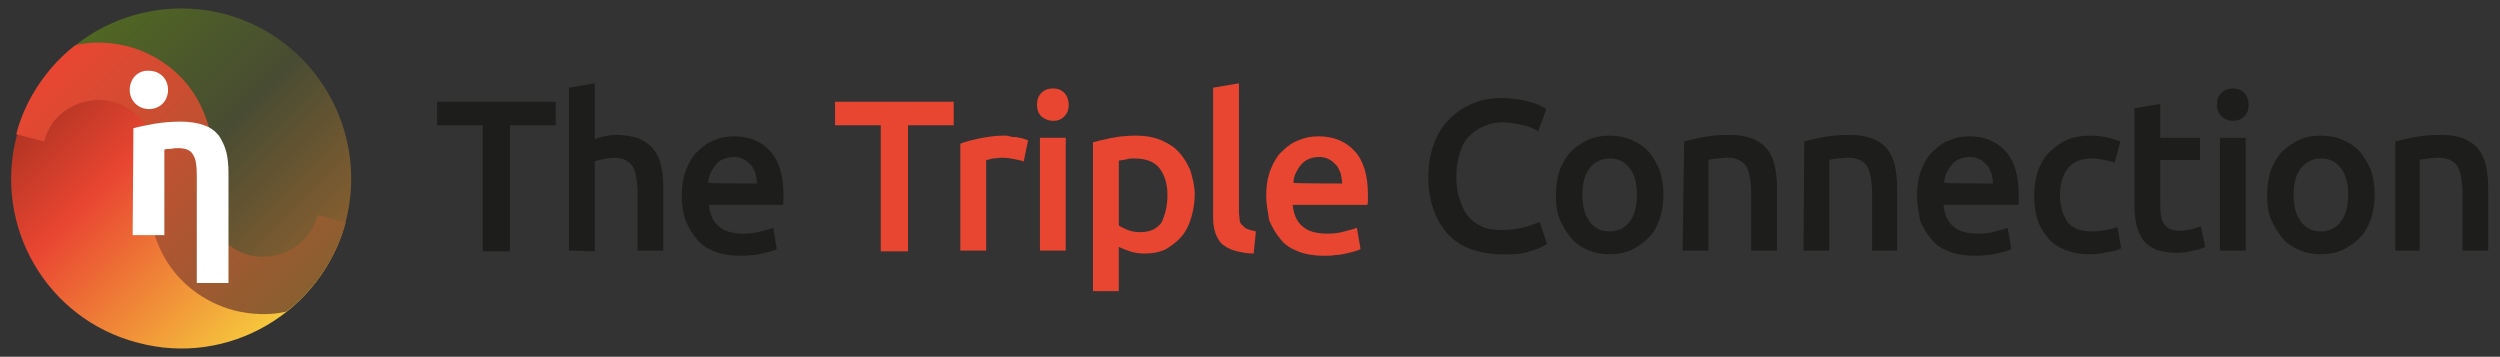 <?xml version="1.0" encoding="utf-8"?>
<!-- Generator: Adobe Illustrator 26.5.0, SVG Export Plug-In . SVG Version: 6.00 Build 0)  -->
<svg version="1.1" id="Layer_1" xmlns="http://www.w3.org/2000/svg" xmlns:xlink="http://www.w3.org/1999/xlink" x="0px" y="0px"
	 viewBox="0 0 339.2 48.4" style="enable-background:new 0 0 339.2 48.4;" xml:space="preserve">
<rect x="0" y="0" width="339.2" height="48.4" fill="#333333" stroke="none"/>
<style type="text/css">
	.st0{fill:#1D1E1B;}
	.st1{fill:#E94632;}
	.st2{fill:url(#SVGID_1_);}
	.st3{fill:url(#SVGID_00000065756699610849421720000008869216447808494735_);}
	.st4{fill:url(#SVGID_00000178892941805056501540000011847495930842795455_);}
	.st5{fill:#FFFFFF;}
</style>
<g>
	<g>
		<g>
			<g>
				<path class="st0" d="M75.4,13.8V17h-6.2v17.1h-3.7V17h-6.2v-3.2C59.2,13.8,75.4,13.8,75.4,13.8z"/>
				<path class="st0" d="M77.2,34V11.9l3.5-0.6v7.6c0.4-0.2,0.8-0.3,1.3-0.4c0.5-0.1,1-0.2,1.6-0.2c1.2,0,2.2,0.2,3.1,0.5
					c0.8,0.4,1.5,0.8,2,1.5c0.5,0.6,0.8,1.3,1,2.2c0.2,0.9,0.3,1.8,0.3,2.9V34h-3.5v-8c0-0.8-0.1-1.5-0.2-2.1
					c-0.1-0.6-0.3-1-0.5-1.4c-0.3-0.4-0.6-0.6-1-0.8c-0.4-0.2-0.9-0.3-1.5-0.3c-0.5,0-0.9,0.1-1.5,0.2c-0.5,0.1-0.8,0.2-1.1,0.3
					v12.2L77.2,34L77.2,34z"/>
				<path class="st0" d="M92.5,26.5c0-1.3,0.2-2.5,0.6-3.5c0.4-1,0.9-1.9,1.6-2.5c0.7-0.7,1.4-1.2,2.3-1.5c0.9-0.4,1.8-0.5,2.6-0.5
					c2.1,0,3.7,0.7,4.9,2c1.2,1.3,1.8,3.3,1.8,5.9c0,0.2,0,0.4,0,0.7c0,0.3,0,0.5-0.1,0.7H96.2c0.1,1.2,0.5,2.2,1.3,2.9
					c0.8,0.7,1.9,1,3.4,1c0.9,0,1.7-0.1,2.3-0.3c0.7-0.2,1.3-0.3,1.7-0.5l0.5,2.9c-0.2,0.1-0.5,0.2-0.8,0.3
					c-0.4,0.1-0.7,0.2-1.2,0.3c-0.4,0.1-0.9,0.2-1.4,0.2c-0.5,0.1-1,0.1-1.6,0.1c-1.3,0-2.5-0.2-3.5-0.6s-1.8-0.9-2.4-1.7
					c-0.6-0.7-1.1-1.6-1.5-2.5C92.6,28.6,92.5,27.6,92.5,26.5z M102.7,24.9c0-0.5-0.1-0.9-0.2-1.4c-0.2-0.4-0.3-0.8-0.6-1.1
					c-0.3-0.3-0.6-0.6-1-0.8c-0.4-0.2-0.8-0.3-1.3-0.3c-0.6,0-1,0.1-1.5,0.3s-0.8,0.5-1,0.8c-0.3,0.3-0.5,0.7-0.7,1.1
					c-0.2,0.4-0.3,0.9-0.3,1.3C96.1,24.9,102.7,24.9,102.7,24.9z"/>
				<path class="st1" d="M129.4,13.8V17h-6.2v17.1h-3.7V17h-6.2v-3.2C113.3,13.8,129.4,13.8,129.4,13.8z"/>
				<path class="st1" d="M138.9,21.9c-0.3-0.1-0.7-0.2-1.2-0.3c-0.5-0.1-1.1-0.2-1.8-0.2c-0.4,0-0.8,0.1-1.2,0.1
					c-0.4,0.1-0.7,0.2-0.9,0.2V34h-3.5V19.5c0.7-0.3,1.6-0.5,2.5-0.7c1-0.2,2.2-0.4,3.4-0.4c0.3,0,0.5,0,0.8,0.1
					c0.3,0.1,0.6,0.1,0.9,0.1c0.3,0.1,0.6,0.1,0.9,0.2c0.3,0.1,0.5,0.2,0.7,0.2L138.9,21.9z"/>
				<path class="st1" d="M145,14.2c0,0.7-0.2,1.2-0.6,1.6c-0.4,0.4-0.9,0.6-1.5,0.6c-0.6,0-1.1-0.2-1.6-0.6
					c-0.4-0.4-0.6-0.9-0.6-1.6c0-0.7,0.2-1.2,0.6-1.6c0.4-0.4,0.9-0.6,1.6-0.6c0.6,0,1.1,0.2,1.5,0.6C144.8,13,145,13.6,145,14.2z
					 M144.6,34h-3.5V18.7h3.5V34z"/>
				<path class="st1" d="M162.1,26.4c0,1.2-0.2,2.2-0.5,3.2c-0.3,1-0.7,1.8-1.3,2.5c-0.6,0.7-1.3,1.2-2.1,1.7
					c-0.8,0.4-1.8,0.6-2.9,0.6c-0.7,0-1.4-0.1-2-0.3c-0.6-0.2-1.1-0.4-1.5-0.6v6h-3.5V19.3c0.7-0.2,1.6-0.4,2.6-0.6
					c1-0.2,2.2-0.3,3.3-0.3c1.2,0,2.3,0.2,3.3,0.6c0.9,0.4,1.8,0.9,2.4,1.6c0.7,0.7,1.2,1.6,1.6,2.5
					C161.8,24.1,162.1,25.2,162.1,26.4z M158.4,26.5c0-1.6-0.4-2.8-1.1-3.7c-0.7-0.9-1.9-1.3-3.4-1.3c-0.3,0-0.7,0-1,0.1
					s-0.7,0.1-1.1,0.2v8.8c0.3,0.2,0.7,0.4,1.2,0.6s1.1,0.3,1.7,0.3c1.3,0,2.2-0.4,2.9-1.3C158.1,29.1,158.4,27.9,158.4,26.5z"/>
				<path class="st1" d="M170.1,34.4c-1,0-1.9-0.2-2.6-0.4c-0.7-0.2-1.2-0.5-1.7-0.9c-0.4-0.4-0.7-0.9-0.9-1.5
					c-0.2-0.6-0.3-1.3-0.3-2V11.9l3.5-0.6v17.5c0,0.4,0.1,0.8,0.1,1.1s0.2,0.5,0.4,0.7c0.2,0.2,0.4,0.4,0.7,0.5
					c0.3,0.1,0.7,0.2,1.1,0.3L170.1,34.4z"/>
				<path class="st1" d="M171.8,26.5c0-1.3,0.2-2.5,0.6-3.5c0.4-1,0.9-1.9,1.6-2.5c0.7-0.7,1.4-1.2,2.3-1.5c0.9-0.4,1.8-0.5,2.6-0.5
					c2.1,0,3.7,0.7,4.9,2c1.2,1.3,1.8,3.3,1.8,5.9c0,0.2,0,0.4,0,0.7c0,0.3,0,0.5-0.1,0.7h-10.1c0.1,1.2,0.5,2.2,1.3,2.9
					c0.8,0.7,1.9,1,3.4,1c0.9,0,1.7-0.1,2.3-0.3c0.7-0.2,1.3-0.3,1.7-0.5l0.5,2.9c-0.2,0.1-0.5,0.2-0.8,0.3
					c-0.4,0.1-0.7,0.2-1.2,0.3c-0.5,0.1-0.9,0.2-1.4,0.2c-0.5,0.1-1,0.1-1.6,0.1c-1.3,0-2.5-0.2-3.5-0.6s-1.8-0.9-2.4-1.7
					c-0.6-0.7-1.1-1.6-1.5-2.5C172,28.6,171.8,27.6,171.8,26.5z M182.1,24.9c0-0.5-0.1-0.9-0.2-1.4c-0.2-0.4-0.3-0.8-0.6-1.1
					c-0.3-0.3-0.6-0.6-1-0.8c-0.4-0.2-0.8-0.3-1.3-0.3c-0.6,0-1,0.1-1.5,0.3c-0.4,0.2-0.8,0.5-1,0.8c-0.3,0.3-0.5,0.7-0.7,1.1
					c-0.2,0.4-0.3,0.9-0.3,1.3C175.4,24.9,182.1,24.9,182.1,24.9z"/>
				<path class="st0" d="M203.6,34.5c-1.5,0-2.9-0.3-4.1-0.7c-1.2-0.5-2.2-1.1-3.1-2.1c-0.8-0.9-1.5-2-1.9-3.3
					c-0.5-1.3-0.7-2.8-0.7-4.5s0.3-3.2,0.8-4.5c0.5-1.3,1.2-2.4,2.1-3.3c0.9-0.9,2-1.6,3.2-2.1c1.2-0.5,2.5-0.7,3.9-0.7
					c0.8,0,1.6,0.1,2.3,0.2c0.7,0.1,1.3,0.3,1.8,0.4c0.5,0.2,0.9,0.3,1.2,0.5c0.3,0.2,0.6,0.3,0.7,0.4l-1.1,3
					c-0.5-0.3-1.1-0.6-2-0.8s-1.8-0.4-2.9-0.4c-0.9,0-1.7,0.2-2.4,0.5c-0.8,0.3-1.4,0.8-2,1.3c-0.6,0.6-1,1.3-1.3,2.3
					c-0.3,0.9-0.5,2-0.5,3.2c0,1.1,0.1,2.1,0.4,3c0.3,0.9,0.6,1.7,1.1,2.3c0.5,0.7,1.1,1.1,1.9,1.5c0.8,0.4,1.7,0.5,2.8,0.5
					c1.3,0,2.4-0.2,3.2-0.4c0.8-0.3,1.5-0.5,1.9-0.7l1,3c-0.3,0.2-0.6,0.3-0.9,0.5c-0.4,0.2-0.9,0.3-1.4,0.5
					c-0.6,0.2-1.1,0.3-1.9,0.4C205.1,34.5,204.4,34.5,203.6,34.5z"/>
				<path class="st0" d="M225.7,26.4c0,1.2-0.2,2.3-0.5,3.3c-0.4,1-0.8,1.9-1.5,2.5c-0.6,0.7-1.4,1.2-2.3,1.7
					c-0.9,0.4-1.9,0.6-3,0.6s-2.1-0.2-3-0.6c-0.9-0.4-1.7-0.9-2.3-1.7c-0.6-0.7-1.1-1.6-1.5-2.5c-0.4-1-0.5-2.1-0.5-3.3
					c0-1.2,0.2-2.3,0.5-3.3c0.4-1,0.9-1.8,1.5-2.5c0.7-0.7,1.5-1.2,2.3-1.6c0.9-0.4,1.9-0.6,3-0.6c1.1,0,2.1,0.2,3,0.6
					c0.9,0.4,1.7,0.9,2.3,1.6c0.6,0.7,1.1,1.6,1.5,2.5C225.5,24.1,225.7,25.2,225.7,26.4z M222.1,26.4c0-1.5-0.3-2.7-1-3.6
					c-0.7-0.9-1.6-1.3-2.7-1.3s-2.1,0.5-2.7,1.3c-0.7,0.9-1,2.1-1,3.6c0,1.6,0.3,2.7,1,3.7c0.7,0.9,1.6,1.3,2.7,1.3s2.1-0.5,2.7-1.3
					C221.8,29.2,222.1,27.9,222.1,26.4z"/>
				<path class="st0" d="M228.5,19.2c0.7-0.2,1.6-0.4,2.6-0.6c1.1-0.2,2.3-0.3,3.6-0.3c1.2,0,2.3,0.2,3.1,0.5c0.8,0.4,1.5,0.8,2,1.5
					c0.5,0.6,0.8,1.3,1,2.2c0.2,0.9,0.3,1.8,0.3,2.9V34h-3.5v-8c0-0.8-0.1-1.5-0.2-2.1c-0.1-0.6-0.3-1-0.5-1.4
					c-0.3-0.4-0.6-0.6-1-0.8s-0.9-0.3-1.6-0.3c-0.5,0-0.9,0.1-1.4,0.1c-0.5,0.1-0.8,0.1-1.1,0.2v12.3h-3.5L228.5,19.2L228.5,19.2z"
					/>
				<path class="st0" d="M244.8,19.2c0.7-0.2,1.6-0.4,2.6-0.6c1.1-0.2,2.3-0.3,3.6-0.3c1.2,0,2.3,0.2,3.1,0.5c0.8,0.4,1.5,0.8,2,1.5
					c0.5,0.6,0.8,1.3,1,2.2c0.2,0.9,0.3,1.8,0.3,2.9V34H254v-8c0-0.8-0.1-1.5-0.2-2.1c-0.1-0.6-0.3-1-0.5-1.4
					c-0.3-0.4-0.6-0.6-1-0.8c-0.4-0.2-0.9-0.3-1.6-0.3c-0.5,0-0.9,0.1-1.4,0.1c-0.5,0.1-0.8,0.1-1.1,0.2v12.3h-3.5L244.8,19.2
					L244.8,19.2z"/>
				<path class="st0" d="M260.1,26.5c0-1.3,0.2-2.5,0.6-3.5c0.4-1,0.9-1.9,1.6-2.5c0.7-0.7,1.4-1.2,2.3-1.5c0.9-0.4,1.8-0.5,2.6-0.5
					c2.1,0,3.7,0.7,4.9,2c1.2,1.3,1.8,3.3,1.8,5.9c0,0.2,0,0.4,0,0.7c0,0.3,0,0.5-0.1,0.7h-10.1c0.1,1.2,0.5,2.2,1.3,2.9
					c0.8,0.7,1.9,1,3.4,1c0.9,0,1.7-0.1,2.3-0.3c0.7-0.2,1.3-0.3,1.7-0.5l0.5,2.9c-0.2,0.1-0.5,0.2-0.8,0.3
					c-0.4,0.1-0.7,0.2-1.2,0.3c-0.4,0.1-0.9,0.2-1.4,0.2c-0.5,0.1-1,0.1-1.6,0.1c-1.3,0-2.5-0.2-3.5-0.6s-1.8-0.9-2.4-1.7
					c-0.6-0.7-1.1-1.6-1.5-2.5C260.3,28.6,260.1,27.6,260.1,26.5z M270.4,24.9c0-0.5-0.1-0.9-0.2-1.4c-0.2-0.4-0.3-0.8-0.6-1.1
					c-0.3-0.3-0.6-0.6-1-0.8c-0.4-0.2-0.8-0.3-1.3-0.3c-0.6,0-1,0.1-1.5,0.3s-0.8,0.5-1,0.8c-0.3,0.3-0.5,0.7-0.7,1.1
					c-0.2,0.4-0.3,0.9-0.3,1.3C263.8,24.9,270.4,24.9,270.4,24.9z"/>
				<path class="st0" d="M276,26.4c0-1.1,0.2-2.2,0.5-3.2c0.4-1,0.8-1.8,1.5-2.5c0.7-0.7,1.5-1.3,2.4-1.7c0.9-0.4,2-0.6,3.2-0.6
					c1.5,0,2.8,0.3,4.1,0.8l-0.8,2.9c-0.4-0.2-0.9-0.3-1.4-0.4c-0.5-0.1-1.1-0.2-1.7-0.2c-1.4,0-2.4,0.4-3.2,1.3
					c-0.7,0.9-1.1,2.1-1.1,3.7c0,1.5,0.4,2.7,1,3.6c0.7,0.9,1.8,1.3,3.5,1.3c0.6,0,1.2-0.1,1.8-0.2c0.6-0.1,1.1-0.3,1.5-0.4l0.5,2.9
					c-0.4,0.2-1,0.4-1.8,0.5c-0.8,0.2-1.6,0.3-2.4,0.3c-1.3,0-2.4-0.2-3.4-0.6c-1-0.4-1.8-0.9-2.4-1.7c-0.6-0.7-1.1-1.6-1.4-2.5
					C276.1,28.6,276,27.6,276,26.4z"/>
				<path class="st0" d="M289.6,14.7l3.5-0.6v4.6h5.4v3h-5.4v6.2c0,1.2,0.2,2.1,0.6,2.6c0.4,0.5,1,0.8,2,0.8c0.6,0,1.2-0.1,1.7-0.2
					c0.5-0.2,0.9-0.3,1.2-0.4l0.6,2.8c-0.4,0.2-0.9,0.4-1.6,0.5c-0.7,0.2-1.5,0.3-2.3,0.3c-1.1,0-2-0.2-2.7-0.4
					c-0.7-0.3-1.3-0.7-1.8-1.3c-0.4-0.6-0.7-1.2-0.9-2c-0.2-0.8-0.3-1.7-0.3-2.7V14.7H289.6z"/>
				<path class="st0" d="M305.1,14.2c0,0.7-0.2,1.2-0.6,1.6c-0.4,0.4-0.9,0.6-1.5,0.6c-0.6,0-1.1-0.2-1.6-0.6
					c-0.4-0.4-0.6-0.9-0.6-1.6c0-0.7,0.2-1.2,0.6-1.6c0.4-0.4,0.9-0.6,1.6-0.6c0.6,0,1.1,0.2,1.5,0.6
					C304.9,13,305.1,13.6,305.1,14.2z M304.7,34h-3.5V18.7h3.5V34z"/>
				<path class="st0" d="M322.2,26.4c0,1.2-0.2,2.3-0.5,3.3c-0.4,1-0.8,1.9-1.5,2.5c-0.6,0.7-1.4,1.2-2.3,1.7
					c-0.9,0.4-1.9,0.6-3,0.6s-2.1-0.2-3-0.6c-0.9-0.4-1.7-0.9-2.3-1.7c-0.6-0.7-1.1-1.6-1.5-2.5c-0.4-1-0.5-2.1-0.5-3.3
					c0-1.2,0.2-2.3,0.5-3.3c0.4-1,0.9-1.8,1.5-2.5c0.7-0.7,1.5-1.2,2.3-1.6c0.9-0.4,1.9-0.6,3-0.6c1.1,0,2.1,0.2,3,0.6
					c0.9,0.4,1.7,0.9,2.3,1.6c0.6,0.7,1.1,1.6,1.5,2.5C322,24.1,322.2,25.2,322.2,26.4z M318.6,26.4c0-1.5-0.3-2.7-1-3.6
					c-0.7-0.9-1.6-1.3-2.7-1.3s-2.1,0.5-2.7,1.3c-0.7,0.9-1,2.1-1,3.6c0,1.6,0.3,2.7,1,3.7c0.7,0.9,1.6,1.3,2.7,1.3s2.1-0.5,2.7-1.3
					C318.3,29.2,318.6,27.9,318.6,26.4z"/>
				<path class="st0" d="M325,19.2c0.7-0.2,1.6-0.4,2.6-0.6c1.1-0.2,2.3-0.3,3.6-0.3c1.2,0,2.3,0.2,3.1,0.5c0.8,0.4,1.5,0.8,2,1.5
					c0.5,0.6,0.8,1.3,1,2.2c0.2,0.9,0.3,1.8,0.3,2.9V34h-3.5v-8c0-0.8-0.1-1.5-0.2-2.1c-0.1-0.6-0.3-1-0.5-1.4
					c-0.3-0.4-0.6-0.6-1-0.8c-0.4-0.2-0.9-0.3-1.6-0.3c-0.5,0-0.9,0.1-1.4,0.1c-0.5,0.1-0.8,0.1-1.1,0.2v12.3H325V19.2z"/>
			</g>
		</g>
	</g>
	<g>
		<g>
			<g>
				<g>
					
						<linearGradient id="SVGID_1_" gradientUnits="userSpaceOnUse" x1="5.296" y1="34.823" x2="36.8" y2="3.32" gradientTransform="matrix(1 0 0 -1 0 47.89)">
						<stop  offset="0" style="stop-color:#AD3221"/>
						<stop  offset="0.334" style="stop-color:#E94632"/>
						<stop  offset="1" style="stop-color:#F6CA3D"/>
					</linearGradient>
					<path class="st2" d="M2.3,18.3c1.6-6.2,7.9-9.9,14.1-8.2s9.9,7.9,8.2,14.1c-1.7,6.2,2,12.5,8.2,14.1s12.5-2,14.1-8.2
						C43.6,42.4,31,49.8,18.7,46.5C6.3,43.3-1,30.6,2.3,18.3z"/>
					
						<linearGradient id="SVGID_00000035518082342214769580000014047629030558293418_" gradientUnits="userSpaceOnUse" x1="12.309" y1="44.036" x2="43.824" y2="12.522" gradientTransform="matrix(1 0 0 -1 0 47.89)">
						<stop  offset="0" style="stop-color:#506722"/>
						<stop  offset="0.503" style="stop-color:#484C32"/>
						<stop  offset="1" style="stop-color:#895F30"/>
					</linearGradient>
					<path style="fill:url(#SVGID_00000035518082342214769580000014047629030558293418_);" d="M46.9,30.1c-1.6,6.2-7.9,9.9-14.1,8.2
						c-6.2-1.6-9.9-7.9-8.2-14.1c1.6-6.2-2-12.5-8.2-14.1S3.9,12.2,2.3,18.3C5.5,6,18.1-1.3,30.5,1.9C42.8,5.2,50.1,17.8,46.9,30.1z
						"/>
				</g>
			</g>
			<g>
				
					<linearGradient id="SVGID_00000122688063323328979620000007005501458940964272_" gradientUnits="userSpaceOnUse" x1="8.233" y1="40.001" x2="40.879" y2="7.355" gradientTransform="matrix(1 0 0 -1 0 47.89)">
					<stop  offset="0" style="stop-color:#E94632"/>
					<stop  offset="1" style="stop-color:#895F30"/>
				</linearGradient>
				<path style="fill:url(#SVGID_00000122688063323328979620000007005501458940964272_);" d="M38.8,42.3c-2.3,0.5-4.7,0.4-7.1-0.2
					c-4.1-1.1-7.5-3.8-9.4-7.2s-2.7-7.6-1.6-11.8c0.5-2,0.2-4-0.8-5.8c-1-1.7-2.6-3-4.6-3.5c-2-0.5-4-0.2-5.8,0.8s-3,2.6-3.5,4.6
					l-3.8-1c2.1-8,8.1-12.1,8.1-12.1c2.3-0.5,4.7-0.4,7.1,0.2c4.1,1.1,7.5,3.8,9.4,7.2s2.7,7.6,1.6,11.8c-0.5,2-0.2,4,0.8,5.8
					c1,1.7,2.6,3,4.6,3.5c2,0.5,4,0.2,5.8-0.8c1.7-1,3-2.6,3.5-4.6l3.8,1C44.8,38.2,38.8,42.3,38.8,42.3"/>
			</g>
		</g>
		<g>
			<g>
				<g>
					<g>
						<path class="st5" d="M17.6,12.2c0,1.5,1.2,2.6,2.6,2.6c1.5,0,2.6-1.1,2.6-2.6s-1.1-2.6-2.6-2.6C18.7,9.5,17.6,10.7,17.6,12.2z
							"/>
					</g>
					<g>
						<path class="st5" d="M18,31.9h4.3V20.3c0.3-0.1,0.6-0.1,0.9-0.1c0.4-0.1,0.7-0.1,1-0.1c1,0,1.7,0.3,2,0.9
							c0.4,0.6,0.5,1.6,0.5,2.9v14.5H31v-15c0-1-0.1-2-0.3-2.8c-0.2-0.8-0.6-1.6-1-2.2c-0.5-0.6-1.1-1.1-2-1.4
							c-0.8-0.3-1.9-0.5-3.2-0.5c-1.2,0-2.4,0.1-3.6,0.3c-1.1,0.2-2.1,0.4-2.8,0.6L18,31.9L18,31.9z"/>
					</g>
				</g>
			</g>
		</g>
	</g>
</g>
</svg>
